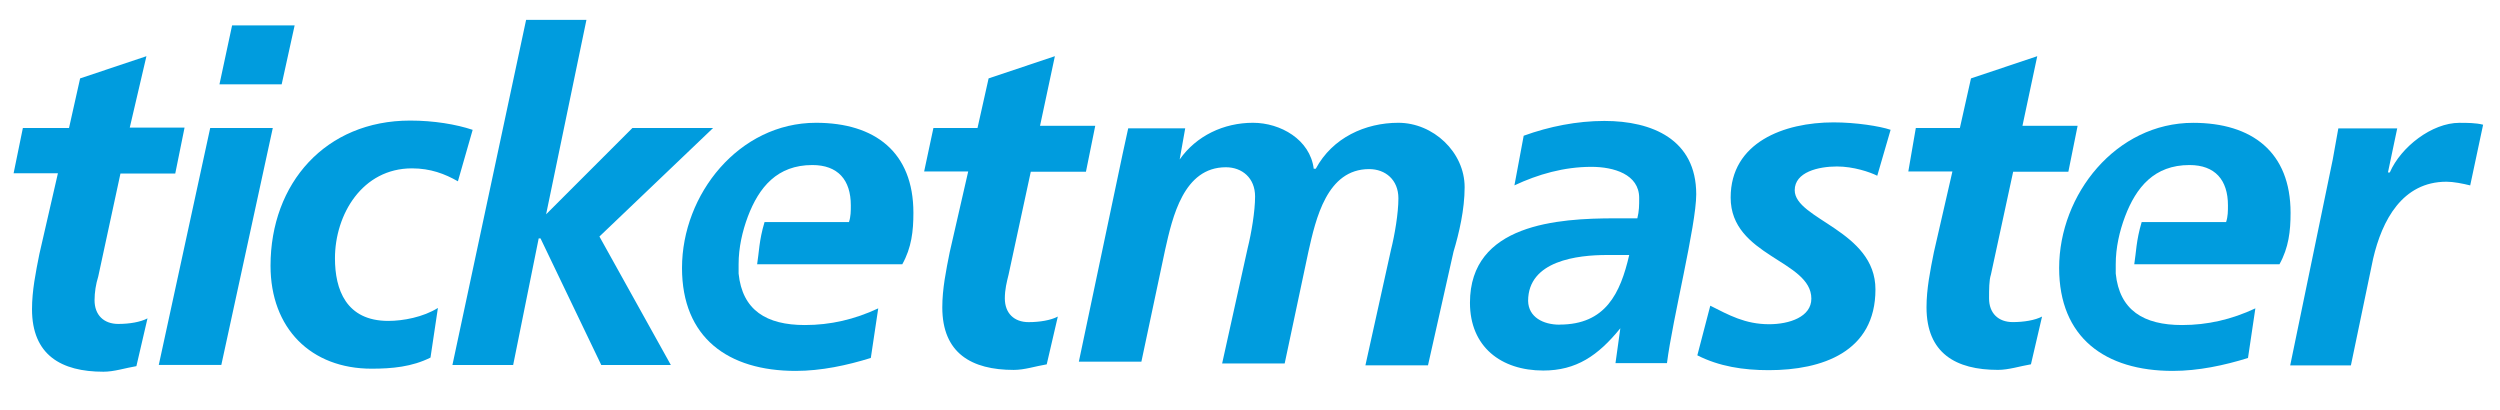 <?xml version="1.0" encoding="UTF-8"?>
<svg width="61px" height="10px" viewBox="0 0 61 10" version="1.1" xmlns="http://www.w3.org/2000/svg" xmlns:xlink="http://www.w3.org/1999/xlink">
    <!-- Generator: Sketch 61.2 (89653) - https://sketch.com -->
    <title>ticketmaster-ar21</title>
    <desc>Created with Sketch.</desc>
    <g id="New-Fonts-Size" stroke="none" stroke-width="1" fill="none" fill-rule="evenodd">
        <g id="Viktrs-Admin/gigs&amp;music" transform="translate(-111, -785)" fill="#009CDE" fill-rule="nonzero">
            <g id="ticketmaster-ar21" transform="translate(111, 785)">
                <path d="M39.535,8.011 C38.993,8.679 38.46,9.041 37.656,9.041 C36.626,9.041 35.867,8.462 35.867,7.387 C35.867,5.462 38.017,5.327 39.409,5.327 L39.951,5.327 C39.996,5.146 39.996,5.011 39.996,4.83 C39.996,4.251 39.373,4.071 38.831,4.071 C38.162,4.071 37.529,4.252 36.952,4.523 L37.178,3.312 C37.802,3.086 38.479,2.951 39.147,2.951 C40.313,2.951 41.388,3.402 41.388,4.74 C41.388,5.499 40.809,7.785 40.674,8.86 L39.418,8.86 L39.536,8.011 M38.054,7.92 C39.175,7.92 39.536,7.161 39.753,6.222 L39.211,6.222 C38.497,6.222 37.286,6.357 37.286,7.343 C37.295,7.74 37.656,7.922 38.054,7.922 L38.054,7.92 Z M0.558,3.123 L1.684,3.123 L1.955,1.913 L3.573,1.371 L3.166,3.114 L4.503,3.114 L4.276,4.235 L2.939,4.235 L2.397,6.747 C2.339,6.934 2.308,7.129 2.307,7.325 C2.307,7.687 2.533,7.904 2.886,7.904 C3.157,7.904 3.428,7.859 3.599,7.768 L3.328,8.934 C3.057,8.979 2.786,9.07 2.524,9.07 C1.494,9.07 0.781,8.663 0.781,7.544 C0.781,7.092 0.871,6.649 0.961,6.197 L1.413,4.228 L0.332,4.228 L0.558,3.123 Z M5.13,3.123 L6.656,3.123 L5.4,8.905 L3.874,8.905 L5.129,3.123 M5.663,0.62 L7.189,0.62 L6.873,2.057 L5.355,2.057 L5.663,0.62 Z M11.173,4.424 C10.857,4.243 10.505,4.108 10.052,4.108 C8.842,4.108 8.173,5.229 8.173,6.304 C8.173,7.063 8.444,7.83 9.474,7.83 C9.836,7.83 10.324,7.739 10.685,7.514 L10.504,8.725 C10.053,8.951 9.565,8.996 9.067,8.996 C7.586,8.996 6.601,8.012 6.601,6.484 C6.601,4.469 7.947,2.942 10.007,2.942 C10.586,2.942 11.128,3.033 11.533,3.168 L11.173,4.424 Z M13.325,5.229 L15.43,3.124 L17.399,3.124 L14.626,5.771 L16.369,8.906 L14.671,8.906 L13.189,5.817 L13.144,5.817 L12.521,8.906 L11.039,8.906 L12.837,0.485 L14.309,0.485 L13.325,5.229 Z M22.775,3.124 L23.851,3.124 L24.122,1.913 L25.739,1.371 L25.377,3.069 L26.724,3.069 L26.497,4.191 L25.151,4.191 L24.609,6.702 C24.564,6.883 24.518,7.064 24.518,7.281 C24.518,7.643 24.745,7.86 25.097,7.86 C25.368,7.86 25.639,7.815 25.811,7.724 L25.54,8.89 C25.269,8.935 24.998,9.026 24.736,9.026 C23.706,9.026 22.992,8.619 22.992,7.499 C22.992,7.048 23.083,6.605 23.173,6.153 L23.624,4.184 L22.549,4.184 L22.775,3.124 Z" id="Shape"></path>
                <path d="M22.287,5.192 C22.287,3.711 21.348,2.996 19.911,2.996 C18.032,2.996 16.641,4.74 16.641,6.538 C16.641,8.237 17.762,9.05 19.414,9.05 C20.038,9.05 20.67,8.914 21.248,8.734 L21.429,7.524 C20.85,7.795 20.263,7.931 19.639,7.931 C18.7,7.931 18.113,7.569 18.022,6.675 L18.022,6.448 C18.022,6.042 18.113,5.644 18.248,5.283 C18.519,4.569 18.962,4.027 19.821,4.027 C20.444,4.027 20.76,4.388 20.76,5.011 C20.76,5.147 20.76,5.282 20.715,5.418 L18.655,5.418 C18.519,5.869 18.519,6.177 18.474,6.448 L22.016,6.448 C22.243,6.041 22.287,5.635 22.287,5.192 L22.287,5.192 Z" id="B"></path>
                <path d="M27.392,3.756 L27.528,3.132 L28.919,3.132 L28.784,3.891 C29.191,3.312 29.859,2.996 30.573,2.996 C31.242,2.996 31.965,3.403 32.055,4.117 L32.105,4.117 C32.512,3.358 33.316,2.996 34.12,2.996 C34.969,2.996 35.737,3.71 35.737,4.568 C35.737,5.111 35.602,5.689 35.466,6.141 L34.843,8.914 L33.316,8.914 L33.94,6.095 C34.031,5.734 34.121,5.201 34.121,4.839 C34.121,4.388 33.805,4.126 33.407,4.126 C32.377,4.126 32.106,5.336 31.925,6.141 L31.346,8.869 L29.82,8.869 L30.444,6.05 C30.534,5.688 30.624,5.155 30.624,4.794 C30.624,4.343 30.308,4.081 29.911,4.081 C28.881,4.081 28.609,5.291 28.429,6.095 L27.85,8.824 L26.324,8.824 L27.392,3.756 Z M45.805,4.288 C45.625,4.198 45.226,4.062 44.821,4.062 C44.369,4.062 43.791,4.198 43.791,4.641 C43.791,5.355 45.761,5.625 45.761,7.062 C45.761,8.588 44.459,9.032 43.158,9.032 C42.535,9.032 41.948,8.941 41.415,8.67 L41.731,7.459 C42.182,7.686 42.58,7.911 43.167,7.911 C43.664,7.911 44.197,7.731 44.197,7.287 C44.197,6.348 42.228,6.257 42.228,4.821 C42.228,3.474 43.529,2.986 44.739,2.986 C45.282,2.986 45.861,3.077 46.131,3.167 L45.805,4.288 Z M46.746,3.123 L47.821,3.123 L48.092,1.913 L49.709,1.371 L49.348,3.069 L50.694,3.069 L50.468,4.19 L49.121,4.19 L48.578,6.702 C48.533,6.837 48.533,7.063 48.533,7.281 C48.533,7.642 48.759,7.859 49.112,7.859 C49.383,7.859 49.654,7.814 49.826,7.724 L49.555,8.889 C49.284,8.935 49.013,9.025 48.751,9.025 C47.721,9.025 47.007,8.618 47.007,7.499 C47.007,7.047 47.097,6.604 47.187,6.153 L47.639,4.183 L46.563,4.183 L46.746,3.123 Z M56.919,3.892 L57.055,3.133 L58.492,3.133 L58.266,4.208 L58.311,4.208 C58.582,3.584 59.341,2.997 60.009,2.997 C60.19,2.997 60.416,2.997 60.588,3.043 L60.273,4.524 C60.092,4.479 59.866,4.434 59.694,4.434 C58.618,4.434 58.122,5.373 57.904,6.313 L57.362,8.915 L55.881,8.915 L56.919,3.892 Z" id="Shape"></path>
                <g id="B-link" transform="translate(49.918, 2.632)">
                    <path d="M5.972,2.561 C5.972,1.079 5.032,0.365 3.595,0.365 C1.716,0.365 0.325,2.108 0.325,3.907 C0.325,5.605 1.446,6.418 3.098,6.418 C3.722,6.418 4.354,6.283 4.933,6.103 L5.113,4.892 C4.534,5.163 3.947,5.299 3.324,5.299 C2.384,5.299 1.797,4.937 1.706,4.043 L1.706,3.817 C1.706,3.41 1.797,3.013 1.933,2.651 C2.204,1.937 2.646,1.395 3.505,1.395 C4.128,1.395 4.444,1.757 4.444,2.379 C4.444,2.515 4.444,2.651 4.399,2.786 L2.339,2.786 C2.203,3.238 2.203,3.545 2.158,3.816 L5.701,3.816 C5.927,3.409 5.972,3.003 5.972,2.561 L5.972,2.561 Z" id="B"></path>
                </g>
            </g>
        </g>
    </g>
</svg>